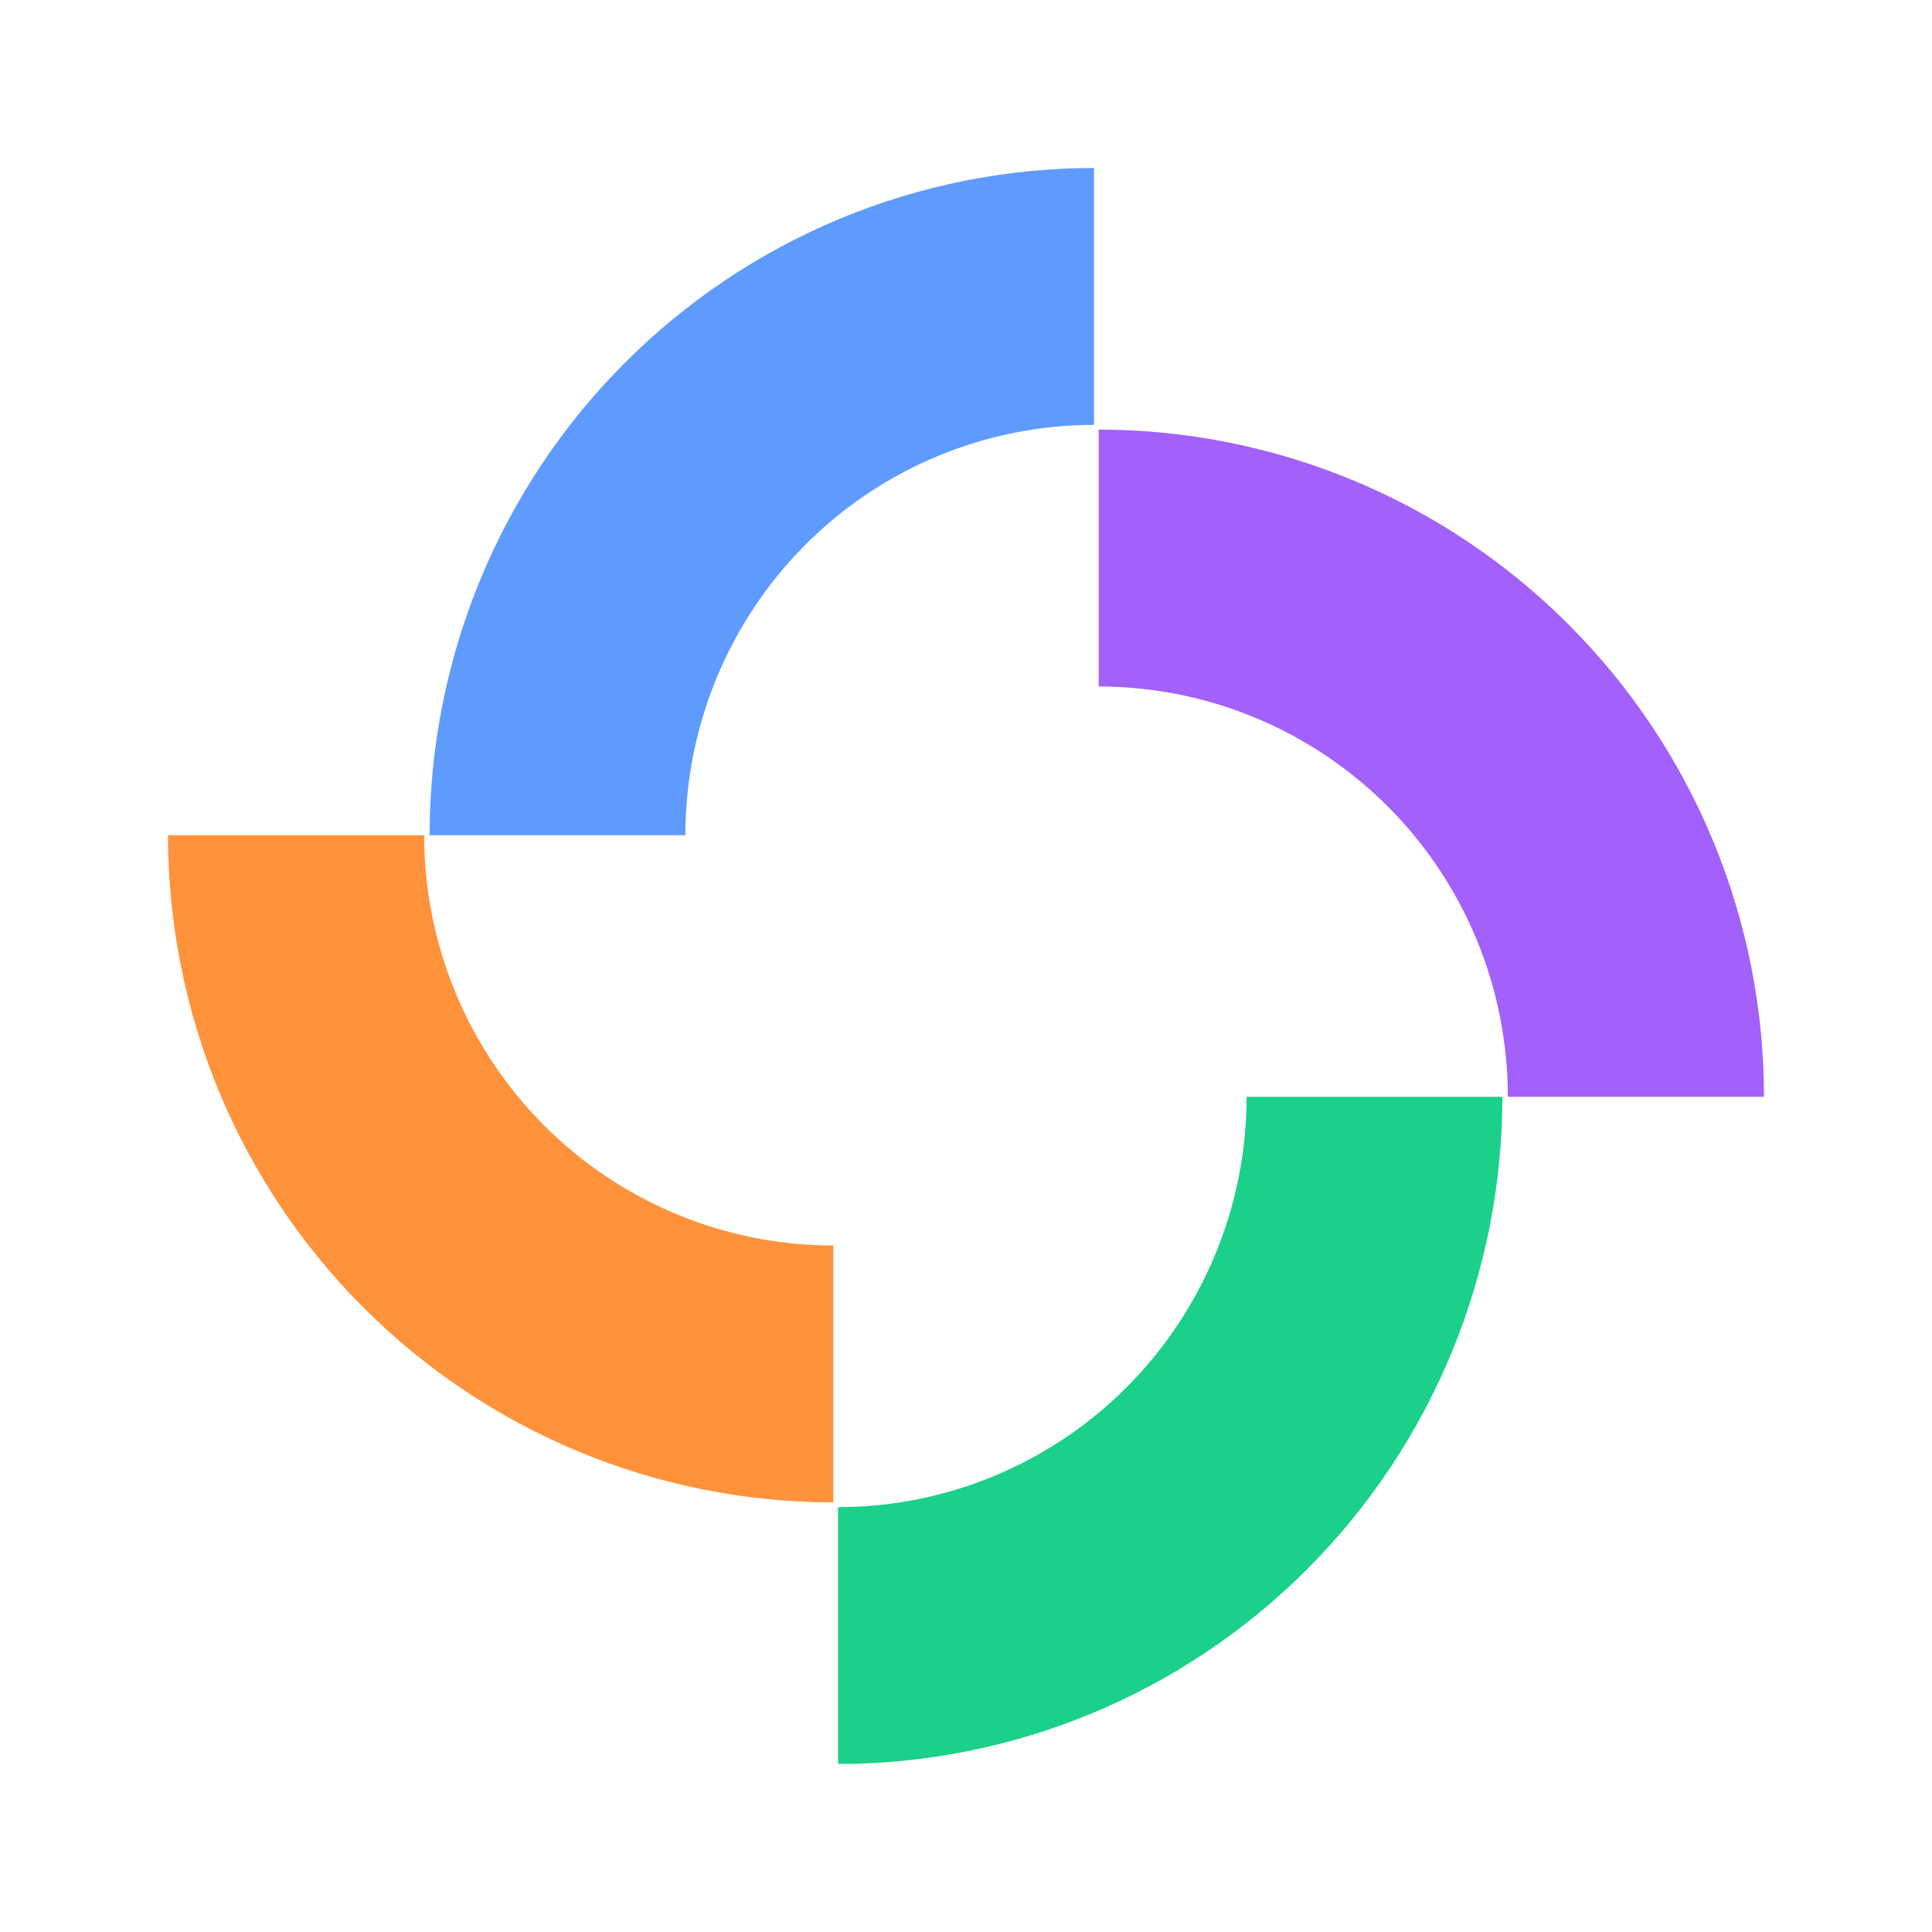 <svg width="46" height="46" viewBox="0 0 46 46" fill="none" xmlns="http://www.w3.org/2000/svg">
<path d="M35.771 26.114C35.771 28.201 35.362 30.266 34.567 32.194C33.772 34.121 32.607 35.872 31.138 37.347C29.669 38.822 27.925 39.992 26.006 40.791C24.087 41.589 22.03 42 19.953 42V35.884C21.23 35.884 22.495 35.631 23.676 35.14C24.856 34.649 25.928 33.93 26.832 33.022C27.735 32.115 28.451 31.038 28.94 29.853C29.429 28.668 29.681 27.397 29.681 26.114H35.771Z" fill="#1BD189"/>
<path d="M19.841 35.771C17.761 35.771 15.701 35.36 13.779 34.562C11.857 33.764 10.111 32.594 8.64 31.119C7.169 29.643 6.002 27.892 5.206 25.965C4.41 24.037 4 21.972 4 19.886L10.099 19.886C10.099 21.169 10.351 22.439 10.841 23.624C11.33 24.809 12.048 25.887 12.952 26.794C13.857 27.701 14.931 28.421 16.113 28.911C17.295 29.402 18.561 29.655 19.841 29.655V35.771Z" fill="#FF923B"/>
<path d="M10.229 19.886C10.229 17.799 10.638 15.734 11.433 13.806C12.228 11.879 13.393 10.128 14.862 8.653C16.331 7.178 18.075 6.008 19.994 5.209C21.913 4.411 23.97 4 26.047 4V10.116C24.77 10.116 23.505 10.369 22.324 10.86C21.144 11.351 20.072 12.07 19.168 12.978C18.265 13.885 17.549 14.962 17.06 16.147C16.571 17.332 16.319 18.603 16.319 19.886H10.229Z" fill="#5F9BFF"/>
<path d="M26.159 10.229C28.239 10.229 30.299 10.64 32.221 11.438C34.143 12.236 35.889 13.406 37.36 14.882C38.831 16.357 39.998 18.108 40.794 20.035C41.59 21.963 42 24.028 42 26.114H35.901C35.901 24.831 35.649 23.561 35.16 22.376C34.67 21.191 33.952 20.113 33.048 19.206C32.143 18.299 31.069 17.58 29.887 17.089C28.705 16.598 27.439 16.345 26.159 16.345V10.229Z" fill="#A360FB"/>
</svg>
